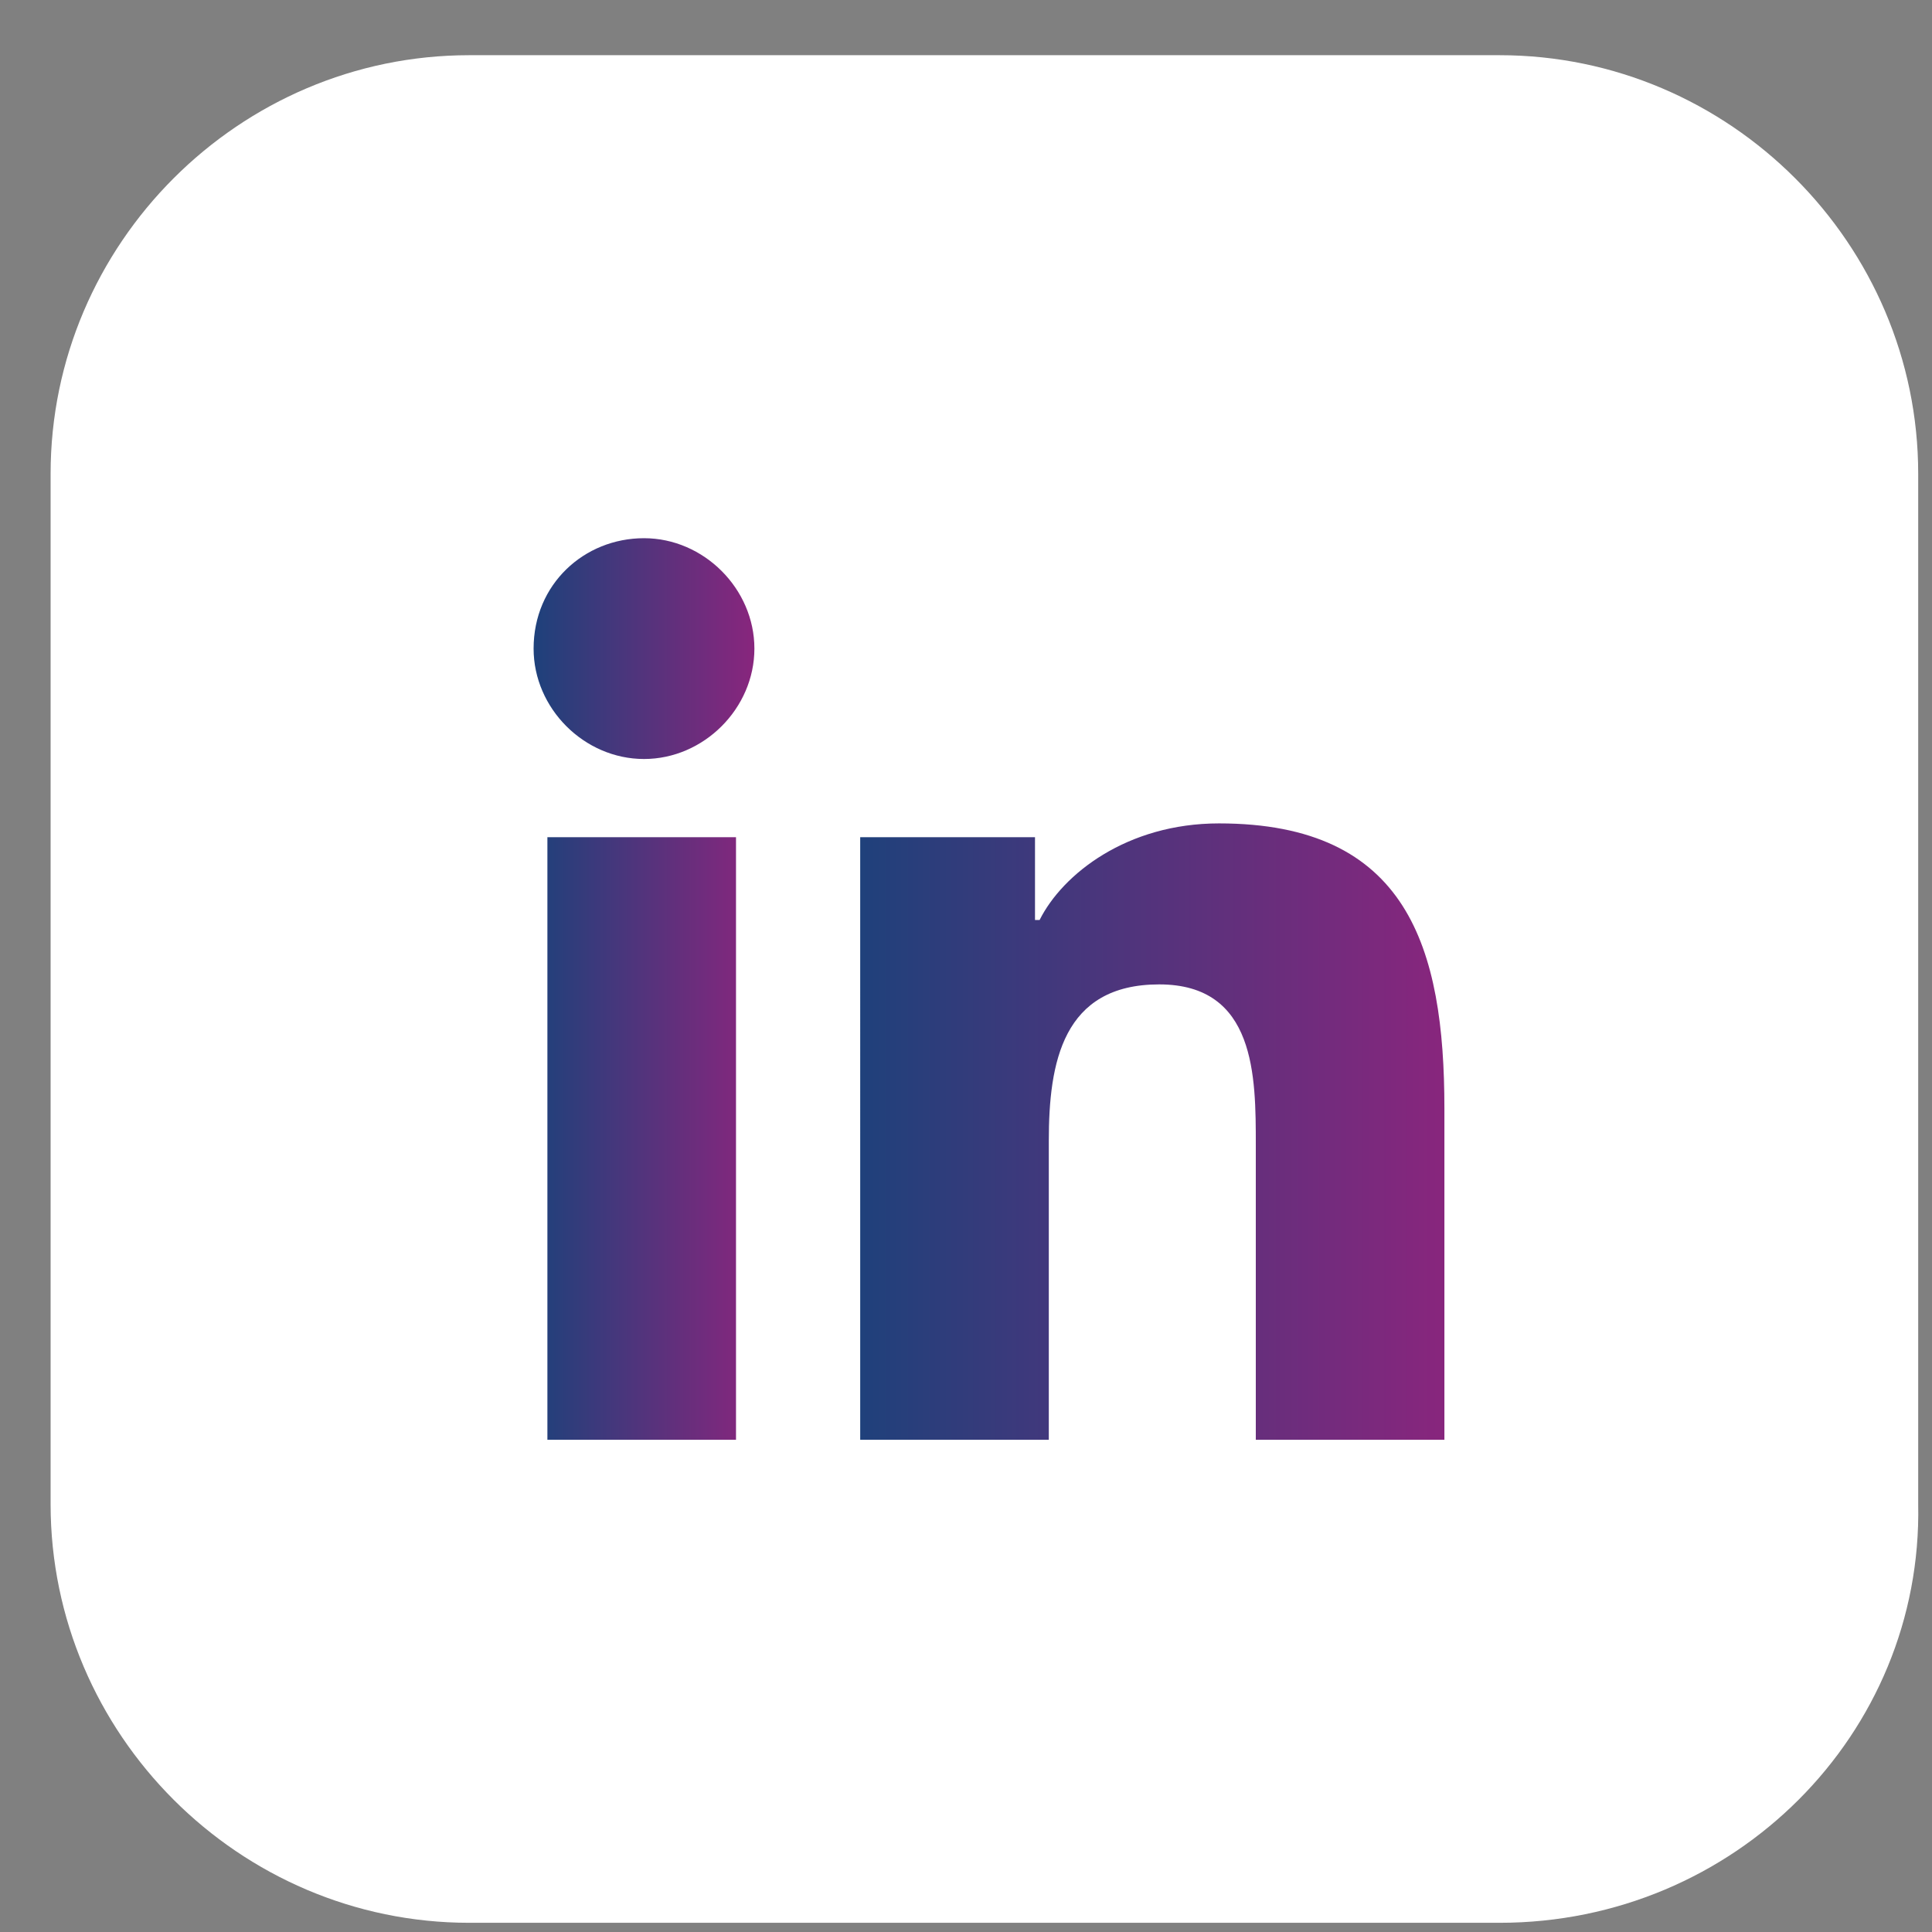 <?xml version="1.0" encoding="utf-8"?>
<!-- Generator: Adobe Illustrator 24.0.1, SVG Export Plug-In . SVG Version: 6.00 Build 0)  -->
<svg version="1.1" xmlns="http://www.w3.org/2000/svg" xmlns:xlink="http://www.w3.org/1999/xlink" x="0px" y="0px"
	 viewBox="0 0 42 42" style="enable-background:new 0 0 42 42;" xml:space="preserve">
<rect x="0" y="0" width="42" height="42" fill="#808080" stroke="none"/>
<style type="text/css">
	.st0{display:none;}
	.st1{fill:#FFFFFF;}
	.st2{fill:url(#SVGID_1_);}
	.st3{fill:url(#SVGID_2_);}
</style>
<g id="Layer_2" class="st0">
</g>
<g id="Layer_1">
	<g>
		<path class="st1" d="M32.6,41.8H10.2c-5,0-9.1-4.1-9.1-9.1V10.3c0-5,4.1-9.1,9.1-9.1h22.4c5,0,9.1,4.1,9.1,9.1v22.4
			C41.8,37.7,37.7,41.8,32.6,41.8z"/>
		<g>
			<linearGradient id="SVGID_1_" gradientUnits="userSpaceOnUse" x1="11.613" y1="21.464" x2="16.337" y2="21.464">
				<stop  offset="0" style="stop-color:#1E417B"/>
				<stop  offset="1" style="stop-color:#87267D"/>
			</linearGradient>
			<path class="st2" d="M11.9,18.2H16v13.1h-4.1V18.2z M14,11.7c1.3,0,2.4,1.1,2.4,2.4c0,1.3-1.1,2.4-2.4,2.4
				c-1.3,0-2.4-1.1-2.4-2.4C11.6,12.7,12.7,11.7,14,11.7"/>
			<linearGradient id="SVGID_2_" gradientUnits="userSpaceOnUse" x1="18.569" y1="24.556" x2="31.266" y2="24.556">
				<stop  offset="0" style="stop-color:#1E417B"/>
				<stop  offset="1" style="stop-color:#87267D"/>
			</linearGradient>
			<path class="st3" d="M18.6,18.2h3.9V20h0.1c0.5-1,1.9-2.1,3.9-2.1c4.1,0,4.9,2.7,4.9,6.2v7.2h-4.1v-6.4c0-1.5,0-3.5-2.1-3.5
				c-2.1,0-2.4,1.7-2.4,3.4v6.5h-4.1V18.2z"/>
		</g>
	</g>
</g>
</svg>
